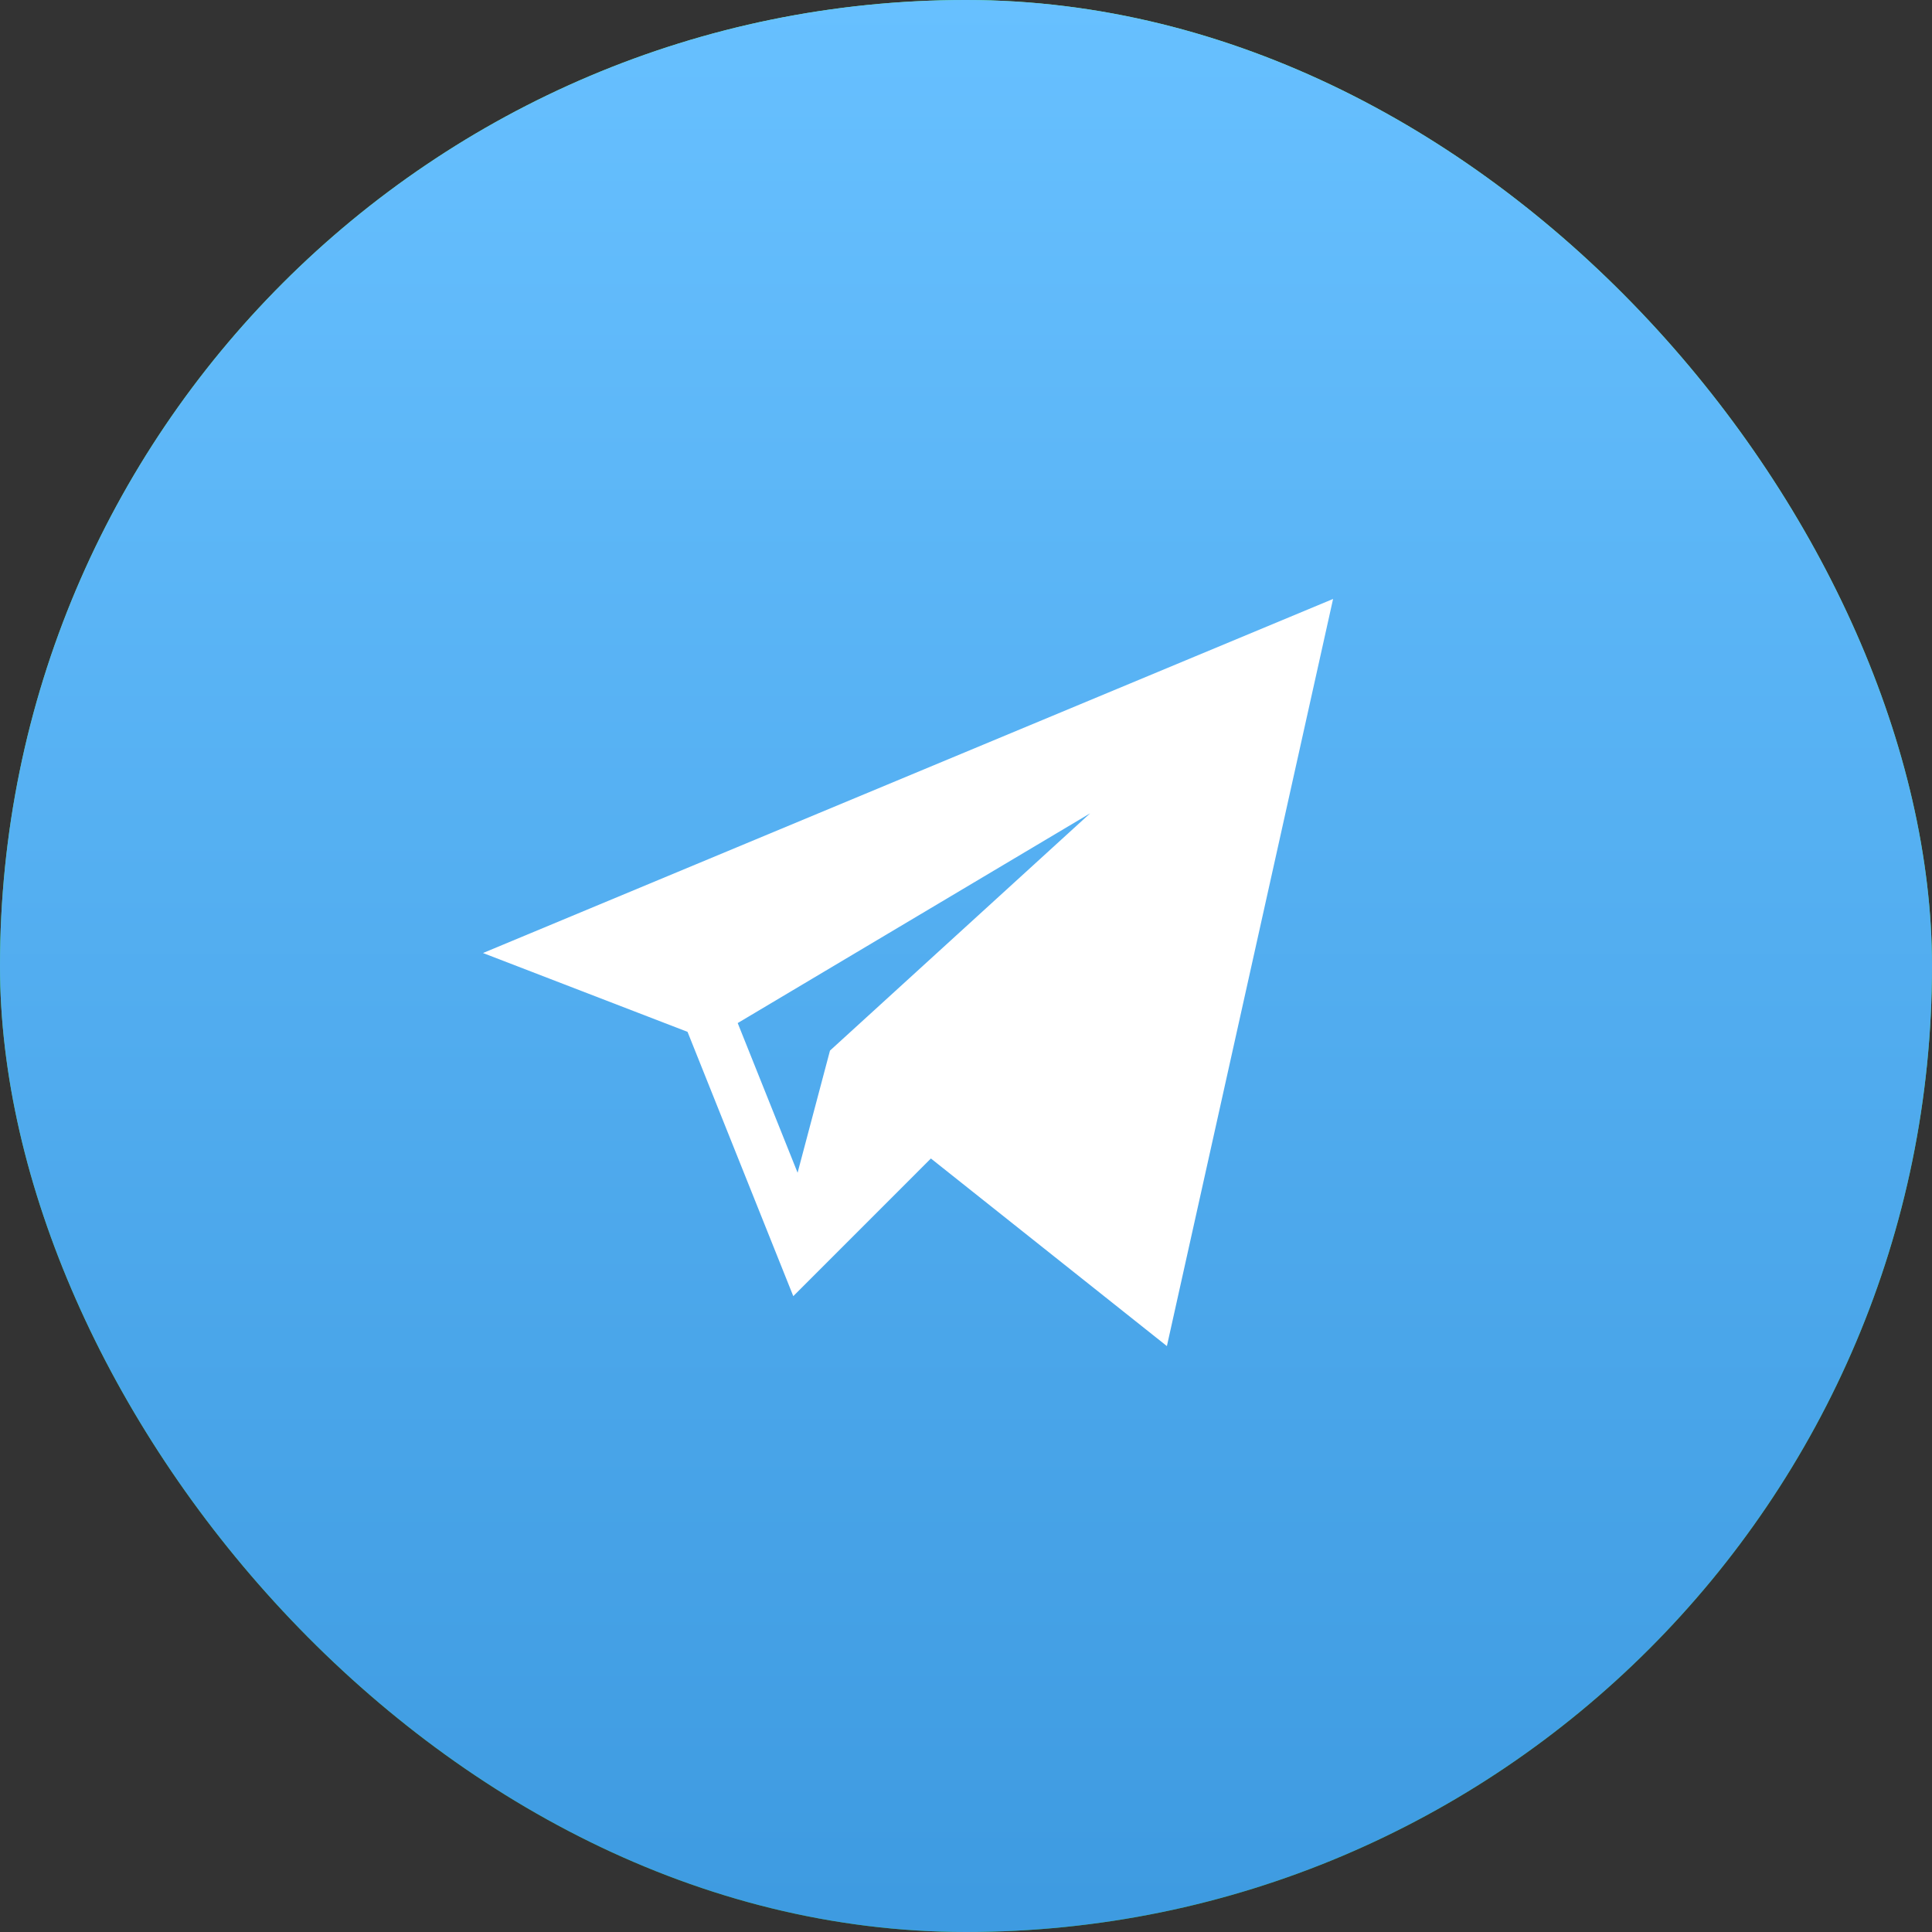<svg viewBox="0 0 60 60" fill="none" xmlns="http://www.w3.org/2000/svg">
<rect x="0" y="0" width="60" height="60" fill="#333333" stroke="none"/>
<rect width="60" height="60" rx="30" fill="url(#telegram_paint0_linear)"/>
<path d="M30.016 16.799C22.748 16.799 16.832 22.71 16.829 29.978C16.828 32.301 17.436 34.569 18.59 36.568L16.801 43.199L23.708 41.567C25.634 42.618 27.802 43.169 30.009 43.17H30.014C37.28 43.17 43.194 37.258 43.198 29.991C43.201 26.468 41.831 23.156 39.341 20.663C36.852 18.173 33.543 16.8 30.016 16.799ZM30.014 19.439C32.833 19.44 35.483 20.539 37.475 22.53C39.467 24.523 40.561 27.172 40.558 29.988C40.556 35.802 35.827 40.531 30.011 40.531C28.252 40.529 26.509 40.087 24.973 39.249L24.084 38.764L23.102 38.996L20.503 39.61L21.137 37.254L21.423 36.197L20.877 35.248C19.955 33.653 19.468 31.83 19.469 29.978C19.472 24.168 24.202 19.439 30.014 19.439ZM25.35 23.894C25.129 23.894 24.773 23.976 24.471 24.306C24.168 24.635 23.316 25.431 23.316 27.052C23.316 28.673 24.497 30.24 24.662 30.46C24.825 30.679 26.941 34.111 30.29 35.431C33.072 36.528 33.637 36.311 34.242 36.256C34.846 36.202 36.192 35.461 36.467 34.691C36.741 33.922 36.742 33.26 36.66 33.123C36.578 32.986 36.358 32.904 36.028 32.739C35.7 32.574 34.08 31.779 33.778 31.669C33.475 31.56 33.254 31.505 33.035 31.834C32.816 32.164 32.186 32.904 31.994 33.123C31.801 33.344 31.61 33.374 31.279 33.209C30.95 33.042 29.889 32.694 28.629 31.572C27.65 30.699 26.989 29.622 26.796 29.292C26.605 28.964 26.778 28.783 26.943 28.619C27.091 28.472 27.27 28.235 27.436 28.042C27.599 27.849 27.656 27.712 27.765 27.493C27.875 27.274 27.819 27.08 27.737 26.915C27.655 26.75 27.014 25.123 26.721 24.471C26.475 23.924 26.214 23.911 25.979 23.902C25.788 23.894 25.569 23.894 25.35 23.894Z" fill="white"/>
<rect width="60" height="60" rx="30" fill="url(#telegram_paint1_linear)"/>
<path fill-rule="evenodd" clip-rule="evenodd" d="M24.636 40.253L21.352 32.045L15 29.597L41.4 18.601L36.239 41.804L28.91 35.978L24.636 40.253ZM25.776 32.627L33.857 25.257L22.91 31.772L24.77 36.42L25.776 32.627Z" fill="white"/>
<defs>
<linearGradient id="telegram_paint0_linear" x1="30" y1="-0.057" x2="30" y2="59.999" gradientUnits="userSpaceOnUse">
<stop stop-color="#61FD7D"/>
<stop offset="1" stop-color="#2BB826"/>
</linearGradient>
<linearGradient id="telegram_paint1_linear" x1="-29.278" y1="0" x2="-29.278" y2="59.278" gradientUnits="userSpaceOnUse">
<stop stop-color="#67C0FF"/>
<stop offset="1" stop-color="#3E9BE1"/>
</linearGradient>
</defs>
</svg>
